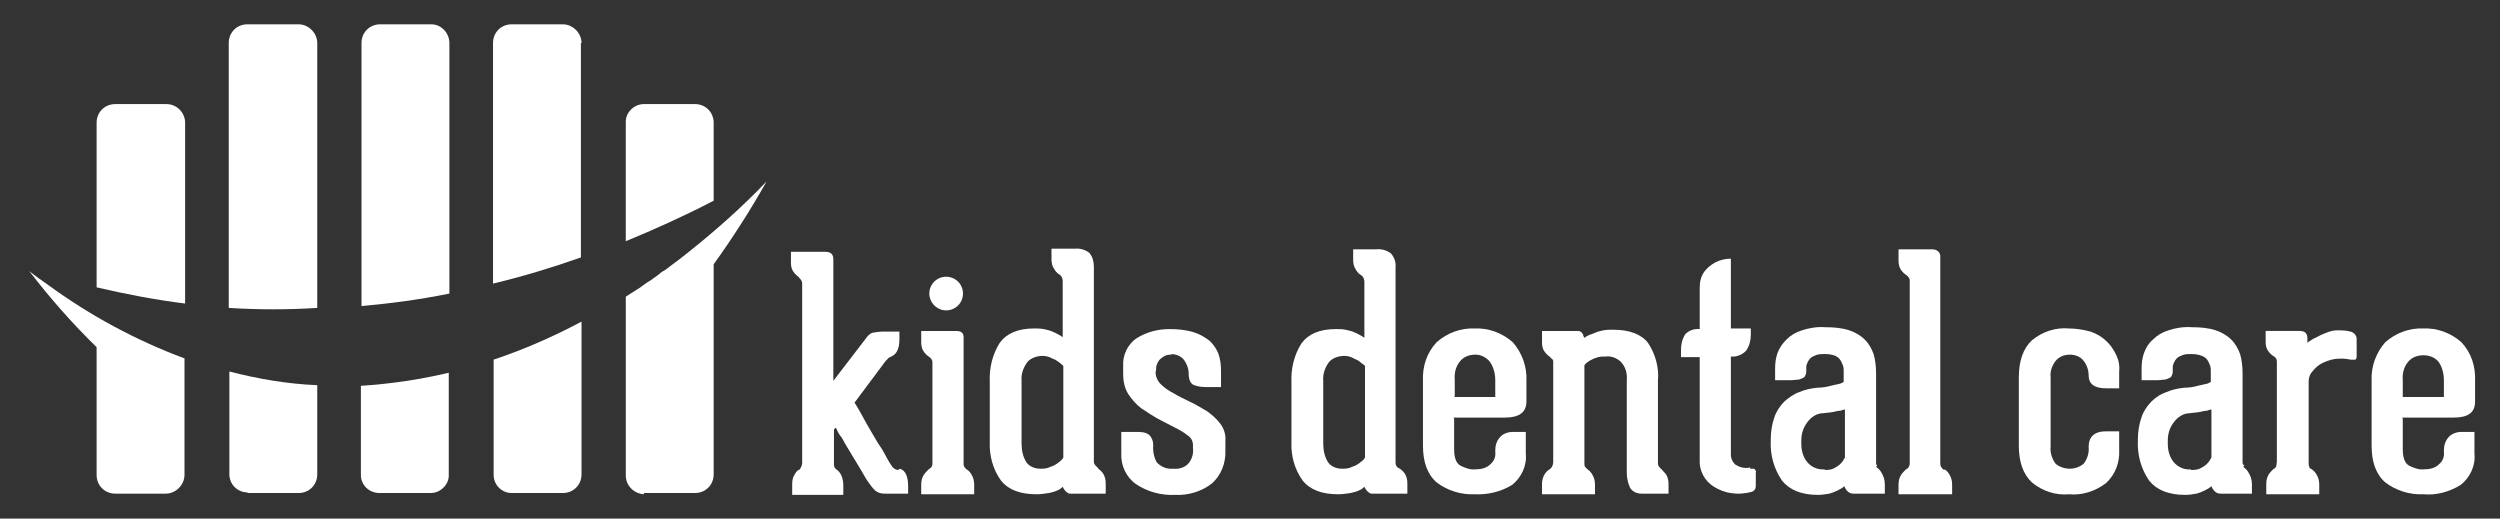 <?xml version="1.0" encoding="UTF-8"?>
<svg id="Layer_1" xmlns="http://www.w3.org/2000/svg" version="1.1" viewBox="0 0 401.1 83.2">
  <rect x="0" y="0" width="401.1" height="83.2" fill="#333333" stroke="none"/>
  <!-- Generator: Adobe Illustrator 29.6.1, SVG Export Plug-In . SVG Version: 2.1.1 Build 9)  -->
  <defs>
    <style>
      .st0 {
        fill: #fff;
      }
    </style>
  </defs>
  <g id="Layer_2">
    <g id="Layer_1-2">
      <path class="st0" d="M29.7,19.7c0-1.6-1.3-3-3-3h-8.2c-1.7,0-3,1.3-3,3h0v26.4c4.7,1.1,9.4,2,14.2,2.6v-29Z"/>
      <path class="st0" d="M15.5,76.2c0,1.7,1.3,3,3,3h8.1c1.6,0,3-1.4,3-3v-18.7h0c-7.8-2.9-15.2-6.9-21.9-11.8-1-.7-2-1.4-3-2.2,3.3,4.3,6.9,8.4,10.8,12.2v20.4Z"/>
      <path class="st0" d="M50.9,49.6V6.9c0-1.6-1.4-3-3-3h-8.2c-1.7,0-3,1.3-3,3v42.5c4.7.3,9.5.3,14.2,0Z"/>
      <path class="st0" d="M39.7,79.1h8.2c1.7,0,3-1.3,3-3v-14.3c-4.8-.2-9.5-1-14.1-2.2v16.5c0,1.6,1.3,2.9,2.9,2.9Z"/>
      <path class="st0" d="M72.1,6.9c0-1.6-1.3-3-2.9-3h-8.2c-1.7,0-3,1.3-3,3v42.2c4.5-.4,9.2-1,14.1-2V6.9Z"/>
      <path class="st0" d="M60.9,79.1h8.2c1.6,0,3-1.4,2.9-3v-16.3c-4.6,1.1-9.4,1.8-14.1,2.1v14.3c0,1.6,1.3,2.9,3,2.9Z"/>
      <path class="st0" d="M82.1,79.1h8.2c1.7,0,3-1.3,3-3v-24.5c-4.5,2.4-9.3,4.5-14.1,6.1v18.5c0,1.6,1.3,2.9,2.9,2.9Z"/>
      <path class="st0" d="M93.3,6.9c0-1.6-1.4-3-3-3h-8.2c-1.7,0-3,1.3-3,3v38.6c4.6-1.1,9.3-2.5,14.1-4.2V6.9Z"/>
      <path class="st0" d="M114.5,19.7c0-1.7-1.3-3-3-3h-8.2c-1.6,0-3,1.4-2.9,3v19c4.6-1.9,9.3-4,14.1-6.5v-12.5Z"/>
      <path class="st0" d="M103.3,79.1h8.2c1.7,0,3-1.3,3-3v-33.7c3.1-4.3,5.9-8.7,8.5-13.3-3.9,4.1-8.2,7.9-12.6,11.4l-.5.4c-.3.2-.6.5-.9.7l-.8.6-.8.6c-.3.2-.6.5-1,.7s-.5.4-.8.6l-1.1.8-.8.5-1.1.8-.8.5-1.4.9v28.7c0,1.6,1.3,2.9,2.9,3Z"/>
      <path class="st0" d="M144.4,75.2c.9.3,1.3,1.3,1.3,2.8v1.2h-3.7c-.6,0-1.1-.1-1.6-.5-.5-.5-1-1.2-1.4-1.8-.9-1.6-1.8-3-2.5-4.2-.3-.5-.6-1-.9-1.5s-.5-1-.8-1.3c-.3-.4-.5-.9-.7-1.3l-.3.3v5.4c0,.2,0,.5.1.7.1.2.3.3.4.4.3.2.5.5.7.9.2.5.3,1,.3,1.6v1.5h-8.2v-1.5c0-.5,0-1.1.3-1.6.2-.4.4-.7.7-.9.2,0,.3-.2.4-.4.1-.2.2-.5.2-.7v-28.7c0-.2,0-.5-.2-.7-.1-.2-.3-.3-.4-.5-.3-.2-.6-.5-.8-.8-.3-.4-.4-.9-.4-1.4v-1.8h5.5c.9,0,1.3.4,1.3,1.2v19.5l5.3-6.9c.2-.3.5-.6.9-.8.6-.1,1.2-.2,1.8-.2h2.6v1.2c0,1.5-.4,2.4-1.3,2.8-.2.1-.5.2-.6.4-.2.2-.4.4-.6.7l-4.7,6.3c.6.9,1,1.7,1.4,2.4s.8,1.5,1.3,2.3.9,1.6,1.4,2.3.8,1.4,1.1,1.9.5.9.6,1c.2.3.3.5.6.7.2.1.4.2.6.2Z"/>
      <path class="st0" d="M155.1,75.3c.3.2.6.5.8.9.3.5.4,1,.4,1.6v1.5c0,0-8.5,0-8.5,0v-1.5c0-.6.1-1.1.4-1.6.2-.3.5-.6.8-.9.1-.1.3-.2.4-.3.1-.2.2-.3.2-.6v-16.3c0-.4-.3-.7-.6-.9-.3-.2-.6-.5-.8-.8-.3-.4-.4-1-.4-1.5v-1.8h5.6c.8,0,1.2.3,1.2,1v20.2c0,.3,0,.5.2.7.1.1.2.3.4.4ZM151.8,49.8c-.7,0-1.4-.3-1.9-.8-.5-.5-.8-1.2-.8-1.9,0-1.5,1.2-2.7,2.7-2.7,1.5,0,2.7,1.2,2.7,2.7,0,1.5-1.2,2.7-2.7,2.7h0Z"/>
      <path class="st0" d="M176.2,75.2c.3.2.6.5.8.8.3.5.4,1,.4,1.6v1.6h-5.6c-.2,0-.4,0-.6-.2-.1-.1-.3-.2-.4-.4-.1-.1-.2-.3-.3-.5-.3.3-.6.5-.9.6-.4.2-.9.3-1.3.4-.7.1-1.3.2-2,.2-2.6,0-4.5-.7-5.7-2.2-1.3-1.8-1.9-4-1.8-6.3v-9.5c-.1-2.2.4-4.4,1.6-6.3,1.1-1.5,2.9-2.3,5.5-2.3.7,0,1.3,0,2,.2.5.1,1,.3,1.4.5.4.2.8.4,1.2.7v-9c0-.4-.2-.9-.6-1.1-.3-.2-.6-.5-.8-.9-.3-.4-.4-1-.4-1.5v-1.7h3.7c.9-.1,1.8.2,2.4.7.5.6.7,1.4.7,2.2v31.1c0,.3,0,.5.2.7.1.2.3.3.4.4ZM170.6,58.7c-.3-.3-.6-.5-1-.8s-.7-.3-1-.5c-.4-.2-.9-.3-1.3-.3-.9,0-1.8.3-2.4.9-.7.9-1.1,2-1,3.1v10c0,1.1.2,2.2.8,3.1.5.7,1.4,1,2.2,1,.5,0,1.1,0,1.6-.3.4-.1.8-.3,1.2-.6.4-.3.7-.5.9-.9v-14.8Z"/>
      <path class="st0" d="M188.1,56.9c-.5,0-.9,0-1.4.3-.3.2-.6.4-.8.7-.2.3-.3.6-.4.9,0,.3,0,.6-.1.9h0c0,.7.3,1.4.8,1.9.6.6,1.3,1.1,2.1,1.5.8.5,1.7.9,2.7,1.4.9.4,1.8,1,2.7,1.5.8.6,1.5,1.2,2.1,2,.6.8.9,1.8.8,2.8v1.4c.1,2.1-.7,4.1-2.2,5.4-1.7,1.3-3.8,1.9-5.9,1.8-2.2.1-4.4-.5-6.2-1.7-1.6-1.1-2.5-3-2.4-5v-3.4h2.4c.7,0,1.5,0,2.1.5.5.5.7,1.3.6,2h0c0,.9.2,1.7.6,2.4.7.7,1.6,1.1,2.6,1,1,.1,2-.2,2.6-1,.5-.7.7-1.5.6-2.3v-.5c0-.6-.3-1.2-.8-1.5-.6-.5-1.3-.9-2.1-1.3l-2.7-1.4c-.9-.5-1.8-1.1-2.7-1.7-.8-.6-1.5-1.4-2.1-2.3-.6-1-.8-2.1-.8-3.2v-1.3c-.1-1.7.7-3.4,2.1-4.4,1.6-1,3.4-1.5,5.3-1.5,1.3,0,2.6.1,3.9.5,1,.3,1.8.8,2.6,1.4.6.6,1.1,1.3,1.4,2.1.3.9.4,1.8.4,2.7v2.6h-2c-.8,0-1.5,0-2.3-.3-.6-.2-.9-.9-.9-2,0-.7-.3-1.4-.7-2-.5-.7-1.4-1-2.2-1Z"/>
      <path class="st0" d="M224.6,75.2c.3.2.6.5.8.8.3.5.4,1,.4,1.6v1.6h-5.6c-.2,0-.4,0-.6-.2-.1-.1-.3-.2-.4-.4-.1-.1-.2-.3-.3-.5-.3.3-.6.5-.9.6-.4.2-.9.3-1.3.4-.7.1-1.3.2-2,.2-2.6,0-4.5-.7-5.7-2.2-1.3-1.8-1.9-4-1.8-6.2v-9.5c-.1-2.2.4-4.4,1.6-6.3,1.1-1.5,2.9-2.3,5.5-2.3.7,0,1.3,0,2,.2.5.1,1,.3,1.4.5.4.2.8.4,1.2.7v-9c0-.4-.2-.9-.6-1.1-.3-.2-.6-.5-.8-.9-.3-.4-.4-1-.4-1.5v-1.7h3.7c.9-.1,1.8.2,2.4.7.5.6.8,1.4.7,2.2v31.1c0,.3,0,.5.1.7.1.2.2.3.4.4ZM219,58.7c-.3-.3-.7-.5-1-.8-.3-.2-.7-.3-1-.5-.4-.2-.9-.3-1.3-.3-.9,0-1.8.3-2.4.9-.7.9-1.1,2-1,3.1v10c0,1.1.2,2.2.8,3.1.5.7,1.4,1,2.2,1,.5,0,1.1,0,1.6-.3.4-.1.8-.3,1.2-.6.4-.3.7-.5.9-.9v-14.8Z"/>
      <path class="st0" d="M233.3,67.2v4.8c0,1.4.3,2.3,1,2.7.8.4,1.6.7,2.5.6.8,0,1.7-.2,2.3-.8.6-.5.9-1.2.8-2v-.2c0-.8.2-1.5.7-2.1.5-.6,1.3-.9,2.1-.9h2.1v3.5c.2,1.9-.7,3.8-2.2,5-1.8,1.1-3.9,1.6-6,1.5-2.2.1-4.4-.6-6.1-1.9-1.5-1.3-2.2-3.3-2.2-5.9v-10.4c-.1-2.3.6-4.5,2.2-6.2,1.7-1.5,3.9-2.3,6.1-2.2,2.2-.1,4.4.7,6.1,2.2,1.5,1.7,2.3,3.9,2.2,6.2v3.3c0,1.8-1.2,2.6-3.5,2.6h-8.2ZM233.3,63.7h6.6v-2.7c0-1.1-.3-2.2-.9-3-.6-.7-1.4-1.1-2.3-1.1-.9,0-1.8.3-2.4,1-.7.8-1,1.9-.9,3v2.7Z"/>
      <path class="st0" d="M266.5,75.2c.3.3.5.6.8.9.3.5.4,1,.4,1.6v1.5h-4.3c-.8,0-1.5-.3-1.9-1-.3-.7-.5-1.5-.5-2.3v-14.9c.1-1.1-.2-2.2-1-3-.7-.6-1.5-.9-2.4-.8-.5,0-1,0-1.5.2-.4.1-.7.3-1.1.5-.3.2-.6.4-.8.7v15.6c0,.3,0,.5.1.7.1.1.3.3.4.4.3.2.6.5.8.9.3.5.4,1,.4,1.6v1.5h-8.5v-1.6c0-1,.4-1.9,1.2-2.4.2-.1.3-.3.4-.4.1-.2.2-.5.2-.8v-16c0-.2,0-.4-.2-.5-.1-.1-.3-.3-.4-.4-.3-.2-.6-.5-.8-.8-.3-.4-.4-.9-.4-1.5v-1.8h5.7c.2,0,.4,0,.6.2.1.1.2.2.3.4,0,.2.1.3.2.5.4-.3.8-.5,1.2-.6.5-.2.9-.4,1.4-.5.7-.2,1.3-.2,2-.2,2.6,0,4.5.7,5.6,2.1,1.2,1.8,1.8,4,1.6,6.1v13.1c0,.2,0,.5.2.7.1.1.2.3.4.4Z"/>
      <path class="st0" d="M280.8,75.2c.2,0,.4,0,.6,0,.2.1.4.4.3.6v1.9c0,.3,0,.7-.2.9-.1.1-.2.2-.4.3-1.1.3-2.3.4-3.4.2-.9-.1-1.9-.5-2.7-1-1.5-.9-2.4-2.6-2.3-4.3v-16.5h-3v-1.2c0-.9.2-1.7.7-2.5.6-.6,1.5-.9,2.3-.8v-6.6c0-1,.2-1.9.8-2.7.5-.6,1-1,1.7-1.4.8-.4,1.6-.6,2.5-.6v11.2h3.2v1c0,.9-.2,1.7-.7,2.5-.6.7-1.6,1.1-2.5,1v15.7c0,.7.3,1.3.8,1.7.7.4,1.5.6,2.3.4Z"/>
      <path class="st0" d="M301,74.9c.4.3.7.6.9,1,.3.5.5,1.1.5,1.8v1.5h-5c-.4,0-.7-.1-1-.4-.2-.2-.4-.5-.5-.8-.3.3-.7.5-1.1.7-.4.2-.9.4-1.3.5-.6.1-1.2.2-1.8.2-2.7,0-4.6-.8-5.8-2.3-1.3-1.9-1.9-4.1-1.8-6.4v-.2c0-1.2.2-2.5.6-3.6.3-.9.9-1.8,1.6-2.5.7-.6,1.5-1.2,2.4-1.5.9-.4,1.9-.6,2.9-.7.7,0,1.4-.1,2.1-.3l1.3-.3c.3,0,.5-.2.8-.3v-.4c0-.6,0-1.1,0-1.6,0-.5-.2-.9-.4-1.3-.2-.4-.5-.7-.9-.9-.5-.2-1.1-.3-1.7-.3-.6,0-1.2,0-1.7.3-.4.1-.7.4-.9.7-.2.3-.3.6-.4.9,0,.3,0,.6,0,.9h0c0,.3-.1.6-.3.9-.3.2-.6.3-.9.4-.4,0-.8.1-1.3.1h-2.5v-1.9c0-.8.1-1.7.4-2.5.3-.8.8-1.5,1.4-2.1.7-.7,1.5-1.2,2.5-1.5,1.2-.4,2.5-.6,3.8-.5,1.3,0,2.6.1,3.8.5.9.3,1.8.8,2.5,1.5.7.7,1.1,1.5,1.4,2.3.3,1,.4,2.1.4,3.2v14.2c0,.2,0,.4.2.5ZM292.7,75.4c.5,0,1.1,0,1.6-.3.4-.2.7-.4,1-.7.3-.3.5-.6.7-1v-7.7c-.3,0-.6.2-.8.2-.3,0-.6.1-1.1.2s-1,.1-1.6.2c-1,0-1.9.6-2.5,1.4-.7.9-1,1.9-1,3v.5c0,1.1.3,2.2,1,3,.7.8,1.7,1.2,2.8,1.1h0Z"/>
      <path class="st0" d="M312,75.3c.3.2.6.5.8.9.3.5.4,1,.4,1.6v1.5h-8.6v-1.5c0-.6.1-1.1.4-1.6.2-.3.5-.6.8-.9.1,0,.3-.2.4-.3.1-.2.2-.4.2-.6v-29.4c0-.4-.3-.7-.6-.9-.3-.2-.6-.5-.8-.8-.3-.4-.4-1-.4-1.5v-1.8h5.4c.6,0,1.2.3,1.3,1,0,.1,0,.2,0,.3v33c0,.2,0,.5.2.7.1.2.3.3.4.4Z"/>
      <path class="st0" d="M335.1,60.2c0-.8-.3-1.7-.8-2.3-.5-.7-1.4-1-2.2-1-.9,0-1.7.3-2.3,1-.6.8-.9,1.7-.8,2.6v11.1c-.1,1,.2,2,.8,2.8.6.5,1.4.8,2.3.8.8,0,1.6-.3,2.2-.8.6-.8.9-1.7.8-2.7h0c0-1.6.9-2.5,2.8-2.5h2.1v3c.1,2-.6,3.9-2.1,5.3-1.7,1.3-3.8,2-5.9,1.8-2.2.2-4.3-.5-6-1.9-1.4-1.3-2.1-3.3-2.1-5.9v-10.9c0-2.7.7-4.7,2.1-6,1.7-1.4,3.8-2.1,6-1.9,1.1,0,2.3.2,3.4.5.9.3,1.8.8,2.5,1.5.7.6,1.2,1.4,1.6,2.2.4.8.6,1.7.5,2.7v2.7h-2.1c-1.9,0-2.8-.7-2.8-2.1Z"/>
      <path class="st0" d="M359.9,74.9c.4.3.7.6.9,1,.3.5.5,1.1.5,1.8v1.5h-5c-.4,0-.7-.1-1-.4-.2-.2-.4-.5-.5-.8-.3.3-.7.5-1.1.7-.4.2-.9.4-1.3.5-.6.1-1.2.2-1.8.2-2.7,0-4.6-.8-5.8-2.3-1.3-1.9-1.9-4.1-1.8-6.4v-.2c0-1.2.2-2.5.6-3.6.3-.9.9-1.8,1.6-2.5.7-.7,1.5-1.2,2.4-1.5.9-.4,1.9-.6,2.9-.7.7,0,1.4-.1,2.1-.3l1.3-.3c.3,0,.5-.2.8-.3v-.4c0-.6,0-1.1,0-1.6,0-.5-.2-.9-.4-1.3-.2-.4-.5-.7-1-.9-.5-.2-1.1-.3-1.7-.3-.6,0-1.2,0-1.7.3-.4.1-.7.4-.9.7-.2.3-.3.6-.4.9,0,.3,0,.6,0,.9h0c0,.3-.1.6-.3.9-.3.2-.6.3-.9.4-.4,0-.8.1-1.3.1h-2.5v-1.9c0-.8.1-1.7.4-2.5.3-.8.7-1.5,1.4-2.1.7-.7,1.5-1.2,2.5-1.5,1.2-.4,2.5-.6,3.8-.5,1.3,0,2.6.1,3.8.5.9.3,1.8.8,2.5,1.5.7.7,1.1,1.5,1.4,2.3.3,1,.4,2.1.4,3.2v14.2c0,.2.1.4.3.5ZM351.5,75.4c.5,0,1.1,0,1.6-.3.4-.2.7-.4,1-.7.3-.3.5-.6.7-1v-7.7c-.3,0-.6.2-.8.2-.3,0-.6.1-1.1.2s-1,.1-1.6.2c-1,0-1.9.6-2.5,1.4-.7.9-1,1.9-1,3v.5c0,1.1.3,2.2,1,3,.7.8,1.7,1.2,2.7,1.1h0Z"/>
      <path class="st0" d="M377.9,57.7c-.3,0-.5,0-.8,0-.8-.2-1.6-.2-2.5-.1-.7.1-1.5.4-2.1.7-.6.3-1.1.8-1.5,1.3-.4.4-.6,1-.6,1.6v13c0,.2,0,.5.1.7,0,.2.2.3.4.4.3.2.6.5.8.9.3.5.4,1,.4,1.6v1.5h-8.5v-1.6c0-.6.1-1.1.4-1.6.2-.3.5-.6.8-.9.2,0,.3-.2.4-.4,0-.2.1-.5.1-.8v-16c0-.4-.2-.7-.6-.9-.3-.2-.6-.5-.8-.8-.3-.4-.4-.9-.4-1.4v-1.8h5.5c.8,0,1.2.4,1.2,1.2v.7c.5-.4,1-.7,1.5-.9.5-.3,1-.5,1.5-.7.5-.2,1.1-.4,1.7-.4.8,0,1.5,0,2.2.2.2,0,.4.2.6.3.2.2.4.5.4.8v2.9c0,.3-.1.5-.4.6Z"/>
      <path class="st0" d="M385.5,67.2v4.8c0,1.4.3,2.3,1,2.7.8.4,1.6.7,2.5.6.8,0,1.7-.2,2.3-.8.6-.5.9-1.2.8-2v-.2c0-.8.2-1.5.7-2.1.5-.6,1.3-.9,2.1-.9h2.1v3.5c.2,1.9-.7,3.8-2.2,5-1.8,1.1-3.9,1.7-6,1.5-2.2.1-4.4-.6-6.1-1.9-1.5-1.3-2.2-3.3-2.2-5.9v-10.4c-.1-2.3.7-4.5,2.2-6.2,1.7-1.5,3.9-2.3,6.1-2.2,2.2-.1,4.4.7,6.1,2.2,1.6,1.7,2.3,3.9,2.2,6.2v3.3c0,1.8-1.1,2.6-3.5,2.6h-8.2ZM385.5,63.7h6.6v-2.7c0-1.1-.3-2.2-.9-3-.6-.7-1.5-1-2.4-1-.9,0-1.8.3-2.4,1-.7.8-1,1.9-.9,3v2.7Z"/>
    </g>
  </g>
</svg>
